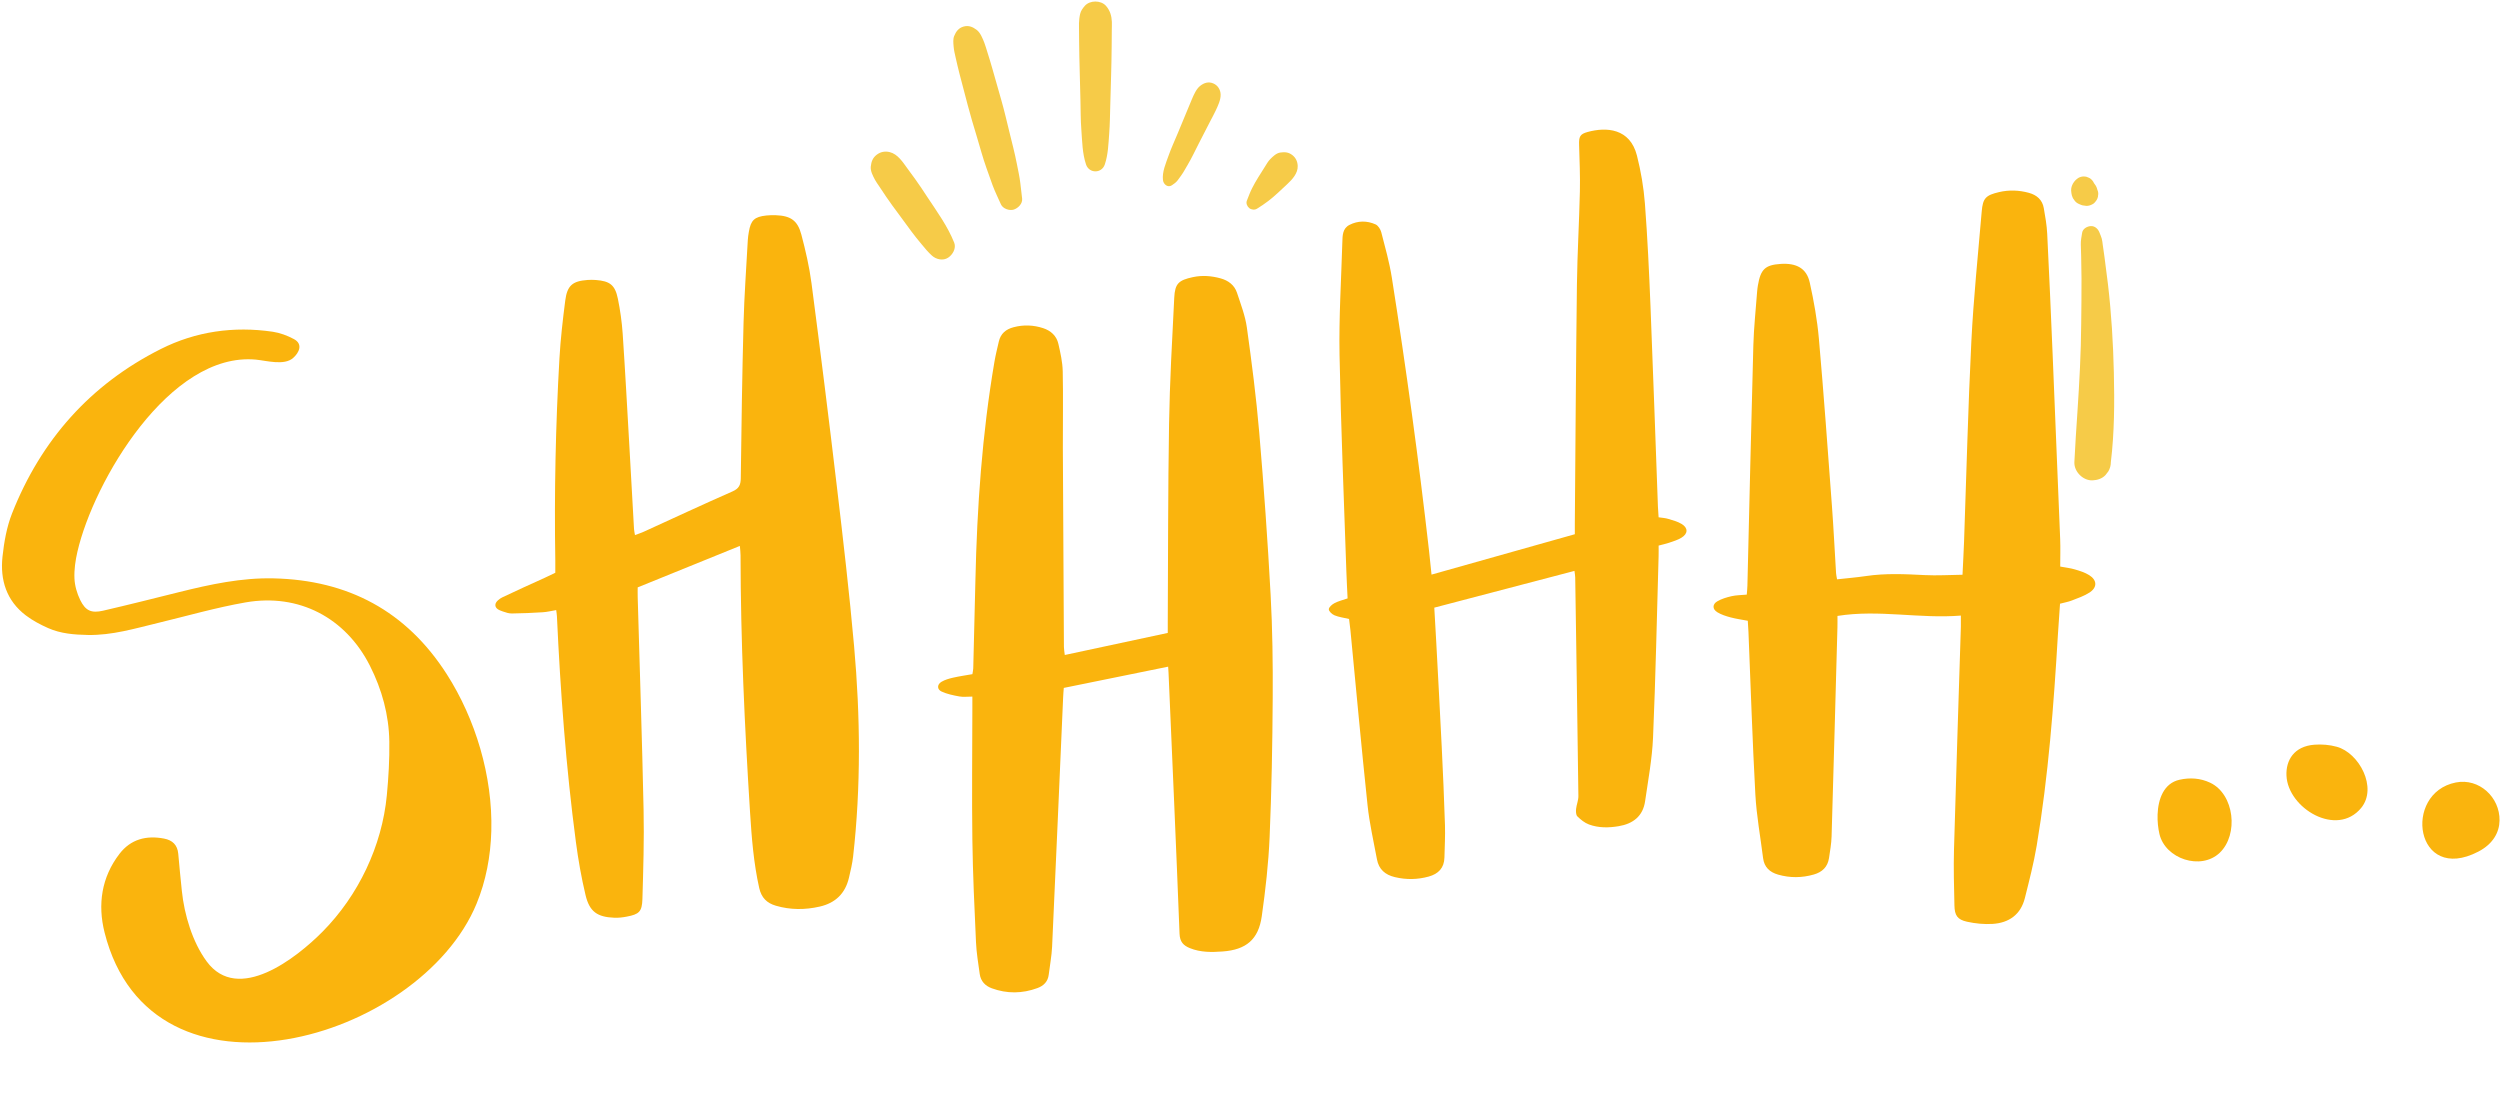 <?xml version="1.0" encoding="UTF-8" standalone="no"?><svg xmlns="http://www.w3.org/2000/svg" xmlns:xlink="http://www.w3.org/1999/xlink" fill="#000000" height="517.6" preserveAspectRatio="xMidYMid meet" version="1" viewBox="-0.9 -0.7 1157.0 517.6" width="1157" zoomAndPan="magnify"><g><g id="change1_1"><path d="M1155.89,379.02c-0.09,5.42-2.94,10.86-9.88,14.44c-29.17,15.07-35.12-27.12-10.35-32.03 C1146.44,359.29,1156.07,368.28,1155.89,379.02z" fill="#fab40d"/></g><g id="change1_2"><path d="M539.54,292.22c0-2.1-0.01-3.38,0-4.65c0.17-30.69,0.09-61.39,0.6-92.08c0.32-19.49,1.42-38.97,2.4-58.44 c0.33-6.58,2.08-8.07,8.6-9.49c4.34-0.94,8.6-0.6,12.8,0.55c3.58,0.98,6.45,3.08,7.64,6.68c1.74,5.29,3.8,10.6,4.57,16.07 c2.25,16.14,4.34,32.32,5.72,48.54c2.13,25,3.91,50.04,5.27,75.09c0.87,15.95,1.07,31.96,0.97,47.94 c-0.13,21.42-0.52,42.84-1.43,64.24c-0.52,12.27-1.91,24.54-3.64,36.7c-1.53,10.76-7.24,15.47-18.09,16.27 c-5.11,0.38-10.24,0.45-15.13-1.53c-3.01-1.22-4.69-2.88-4.83-6.7c-1.55-40.25-3.35-80.48-5.09-120.72 c-0.03-0.78-0.1-1.57-0.18-2.86c-16.09,3.27-31.94,6.5-48.3,9.83c-0.09,1.28-0.24,2.83-0.3,4.38 c-1.69,38.48-3.34,76.97-5.11,115.45c-0.2,4.29-1.05,8.56-1.55,12.84c-0.38,3.26-2.37,5.2-5.24,6.25 c-7.01,2.58-14.07,2.67-21.11,0.1c-3.08-1.13-5.13-3.3-5.59-6.61c-0.68-4.9-1.51-9.81-1.73-14.74 c-0.72-15.81-1.47-31.62-1.68-47.44c-0.27-20.3-0.02-40.6,0-60.91c0-1.57,0-3.13,0-5.3c-2.27,0-4.19,0.27-6-0.06 c-2.79-0.51-5.66-1.09-8.21-2.26c-2.2-1-2.18-3.27-0.09-4.52c1.6-0.95,3.51-1.49,5.35-1.91c2.93-0.67,5.92-1.09,8.97-1.63 c0.17-1.15,0.37-1.91,0.39-2.67c0.35-13.58,0.7-27.17,1-40.75c0.75-33.91,3.1-67.69,8.81-101.17c0.54-3.15,1.31-6.25,2.03-9.36 c0.85-3.65,3.23-5.67,6.82-6.61c4.64-1.22,9.19-1.04,13.69,0.43c3.57,1.17,6.2,3.56,7.04,7.24c0.96,4.19,1.93,8.47,2.02,12.73 c0.26,11.82,0.01,23.65,0.06,35.48c0.13,30.69,0.31,61.38,0.49,92.08c0.01,1.08,0.22,2.16,0.4,3.73 C507.83,299.01,523.52,295.65,539.54,292.22z" fill="#fab40d"/></g><g id="change1_3"><path d="M341.5,251.95c-15.98,6.49-31.35,12.72-47.28,19.19c0,1.29-0.04,2.99,0.01,4.7 c0.93,32.76,2.03,65.51,2.72,98.27c0.29,13.73-0.14,27.48-0.54,41.22c-0.17,5.92-1.53,7.1-7.29,8.19c-1.87,0.36-3.81,0.59-5.7,0.51 c-7.92-0.32-11.5-2.8-13.34-10.51c-1.92-8.06-3.36-16.27-4.45-24.49c-4.59-34.72-7.17-69.62-8.79-104.6 c-0.04-0.78-0.18-1.55-0.33-2.78c-2.19,0.37-4.17,0.87-6.18,1c-4.77,0.3-9.55,0.51-14.33,0.57c-1.39,0.02-2.84-0.46-4.18-0.93 c-1.65-0.58-3.78-1.34-3.43-3.36c0.21-1.22,1.86-2.54,3.17-3.17c6.47-3.12,13.05-6.03,19.58-9.02c1.58-0.72,3.13-1.49,4.95-2.36 c0-1.97,0.03-3.87,0-5.77c-0.5-31.18,0.14-62.35,1.92-93.48c0.51-8.92,1.54-17.83,2.68-26.7c0.9-7.01,3.36-9.05,10.32-9.56 c1.27-0.09,2.56-0.09,3.83,0.01c6.52,0.5,8.91,2.3,10.21,8.68c1.08,5.31,1.85,10.72,2.22,16.12c1.18,17.54,2.12,35.1,3.13,52.65 c0.72,12.61,1.41,25.22,2.12,37.82c0.04,0.76,0.24,1.52,0.44,2.79c1.55-0.59,2.85-1,4.08-1.56c13.66-6.22,27.27-12.59,41.01-18.63 c3.03-1.33,3.84-2.99,3.88-6.12c0.3-23.98,0.64-47.95,1.28-71.92c0.34-12.78,1.28-25.54,1.97-38.3c0.07-1.27,0.27-2.54,0.48-3.8 c0.92-5.42,2.58-6.99,8.13-7.58c1.43-0.15,2.88-0.18,4.31-0.13c6.86,0.25,10.13,2.38,11.87,9c1.95,7.4,3.7,14.92,4.69,22.49 c4.11,31.37,8.04,62.77,11.75,94.19c2.91,24.6,5.78,49.21,7.97,73.88c2.88,32.38,3.2,64.81-0.46,97.19 c-0.38,3.32-1.16,6.61-1.93,9.87c-1.7,7.23-6.19,11.66-13.48,13.34c-6.84,1.57-13.62,1.58-20.37-0.4 c-4.13-1.22-6.66-3.66-7.68-8.19c-2.6-11.6-3.51-23.39-4.25-35.18c-2.5-39.57-4.34-79.17-4.39-118.83 C341.83,254.88,341.63,253.49,341.5,251.95z" fill="#fab40d"/></g><g id="change1_4"><path d="M906.59,284.19c-19.17,1.56-37.89-2.9-57.11,0.16c0,1.77,0.04,3.5-0.01,5.23 c-0.88,32.28-1.75,64.55-2.71,96.83c-0.1,3.34-0.7,6.67-1.19,9.99c-0.61,4.09-3.13,6.51-7.02,7.62 c-5.51,1.58-11.04,1.64-16.55,0.05c-3.86-1.11-6.42-3.44-6.94-7.63c-1.22-9.83-3.04-19.62-3.58-29.48 c-1.37-25.06-2.16-50.14-3.19-75.22c-0.07-1.58-0.19-3.16-0.31-5.15c-2.72-0.52-5.38-0.87-7.95-1.56 c-2.13-0.57-4.33-1.27-6.19-2.41c-2.26-1.39-2.3-3.65-0.02-5c2-1.19,4.38-1.88,6.67-2.41c2.15-0.49,4.41-0.48,7.01-0.72 c0.11-1.4,0.27-2.78,0.3-4.16c0.91-37.08,1.73-74.15,2.75-111.23c0.23-8.3,1.14-16.58,1.75-24.87c0.07-0.95,0.2-1.91,0.36-2.85 c1.27-7.48,3.35-9.45,10.48-9.94c7.35-0.5,12.06,2.04,13.51,8.6c1.9,8.56,3.46,17.26,4.23,25.98c2.27,25.79,4.13,51.62,6.04,77.44 c0.77,10.36,1.27,20.74,1.91,31.11c0.05,0.77,0.24,1.54,0.46,2.84c4.54-0.51,8.96-0.86,13.33-1.51c9.08-1.36,18.16-0.91,27.27-0.45 c5.68,0.29,11.39-0.08,17.46-0.16c0.26-5.6,0.54-10.51,0.72-15.43c1.1-30.83,1.83-61.69,3.37-92.5c1-20.1,3.1-40.15,4.8-60.22 c0.52-6.14,1.87-7.49,8.03-8.94c4.6-1.08,9.19-0.91,13.75,0.33c3.71,1.01,6.28,3.22,6.95,7.1c0.68,3.93,1.39,7.88,1.58,11.85 c0.94,18.84,1.75,37.69,2.54,56.53c1.19,28.27,2.34,56.54,3.46,84.81c0.16,4.13,0.02,8.27,0.02,12.68c2.5,0.47,4.69,0.7,6.77,1.32 c2.28,0.67,4.63,1.4,6.62,2.64c3.69,2.3,3.83,5.66,0.22,8.03c-2.49,1.64-5.44,2.62-8.25,3.72c-1.62,0.64-3.38,0.93-5.45,1.48 c-0.32,4.73-0.69,9.47-0.97,14.21c-1.94,32.72-4.4,65.39-9.82,97.75c-1.37,8.17-3.47,16.23-5.48,24.28 c-1.92,7.65-7.36,11.48-14.94,11.95c-3.92,0.24-8-0.16-11.84-1.01c-4.47-1-5.72-2.91-5.82-7.54c-0.19-8.63-0.44-17.27-0.2-25.89 c0.96-34.36,2.11-68.71,3.18-103.06C906.62,287.94,906.59,286.51,906.59,284.19z" fill="#fab40d"/></g><g id="change1_5"><path d="M661.61,265.23c22.34-6.3,44.13-12.44,66.32-18.69c0-1.59-0.01-3.16,0-4.74c0.3-36.92,0.51-73.85,0.97-110.77 c0.18-14.38,1.05-28.75,1.37-43.14c0.16-7.18-0.16-14.37-0.36-21.55c-0.11-3.79,0.35-4.98,3.97-5.97 c8.57-2.34,19.57-1.79,22.8,10.94c1.83,7.24,3.11,14.72,3.68,22.16c1.2,15.77,1.94,31.59,2.58,47.4 c1.25,30.98,2.3,61.98,3.45,92.97c0.06,1.57,0.2,3.14,0.31,4.86c1.66,0.26,3.1,0.32,4.43,0.73c2.12,0.64,4.35,1.22,6.22,2.35 c3.06,1.85,3.01,4.48-0.06,6.36c-1.74,1.07-3.78,1.67-5.73,2.34c-1.48,0.51-3.03,0.82-4.85,1.31c0,1.82,0.04,3.39-0.01,4.97 c-0.81,27.96-1.37,55.93-2.57,83.87c-0.42,9.85-2.26,19.65-3.67,29.44c-1,6.96-5.58,10.48-12.25,11.59 c-4.63,0.78-9.3,0.84-13.73-0.8c-2-0.74-3.83-2.22-5.37-3.74c-0.68-0.67-0.71-2.29-0.6-3.44c0.2-2,1.1-3.97,1.07-5.95 c-0.43-33.73-0.95-67.45-1.47-101.18c-0.01-0.93-0.21-1.86-0.35-3.04c-21.63,5.67-43.05,11.29-64.87,17.01 c0.3,5.24,0.63,10.61,0.91,15.99c0.86,16.12,1.74,32.24,2.53,48.36c0.59,12.13,1.13,24.27,1.51,36.41 c0.16,4.94-0.15,9.9-0.25,14.85c-0.11,4.87-2.81,7.61-7.31,8.85c-5.19,1.42-10.38,1.51-15.64,0.25c-4.5-1.07-7.43-3.61-8.28-8.22 c-1.53-8.32-3.47-16.61-4.35-25.01c-2.86-27.01-5.32-54.06-7.94-81.1c-0.17-1.73-0.41-3.45-0.62-5.14 c-2.44-0.58-4.69-0.85-6.71-1.68c-1.15-0.47-2.68-1.86-2.66-2.81c0.01-0.99,1.52-2.26,2.67-2.86c1.8-0.94,3.85-1.42,6.02-2.17 c-0.2-4.24-0.43-8.37-0.57-12.49c-1.11-33.39-2.54-66.77-3.16-100.17c-0.32-17.4,0.78-34.82,1.3-52.23 c0.09-3.02,0.06-6.32,3.3-7.97c3.92-2,8.11-2,12.06-0.24c1.21,0.54,2.3,2.26,2.66,3.65c1.79,6.95,3.76,13.9,4.88,20.97 c6.63,41.99,12.41,84.09,17.21,126.33C660.84,257.72,661.2,261.33,661.61,265.23z" fill="#fab40d"/></g><g id="change1_6"><path d="M226.48,383.92c-0.32,11.64-2.48,23.07-6.83,33.63c-26.24,63.56-150.5,99.34-172.16,13.29 c-3.24-12.89-1.46-25.51,6.93-36.41c5.2-6.75,12.39-8.6,20.58-7.04c3.91,0.74,6.24,2.94,6.6,7.07c0.5,5.73,1.07,11.45,1.66,17.16 c1.13,10.97,4.91,23.71,11.51,32.65c14.53,19.68,41.54-1.61,53.57-13.75c16.6-16.75,27.56-39.67,29.79-63.18 c0.78-8.25,1.28-16.58,1.15-24.87c-0.18-12.31-3.41-24.02-8.95-35.01c-11.27-22.31-32.94-33.68-57.58-29.37 c-13.65,2.39-27.05,6.25-40.54,9.51c-10.7,2.58-21.28,5.78-32.48,5.56c-6.28-0.12-12.51-0.61-18.29-3.16 c-3.62-1.6-7.21-3.5-10.36-5.88c-9.01-6.82-11.98-16.46-10.82-27.21c0.73-6.77,1.95-13.74,4.43-20.03 c13.39-33.88,36.18-59.64,68.82-76.05c16.22-8.16,33.74-10.65,51.78-8.01c3.38,0.5,6.8,1.78,9.83,3.4 c4.31,2.31,2.46,6.23-0.33,8.72c-4.1,3.68-12.46,1.24-17.24,0.79c-39.95-3.73-75.14,56.42-82.62,88.91 c-0.92,4.01-1.54,8.23-1.37,12.32c0.14,3.39,1.17,6.96,2.67,10.02c2.44,4.99,5.18,6.19,10.59,4.94 c11.82-2.73,23.59-5.71,35.36-8.64c14.29-3.55,28.63-6.65,43.49-6.32c34.52,0.77,61.49,15.13,80.22,44.38 C219.07,331.95,227.18,358.44,226.48,383.92z" fill="#fab40d"/></g><g id="change1_7"><path d="M997.63,376.28c0.25-7.21,2.88-14.52,10.19-16.12c4.81-1.05,9.57-0.77,14.12,1.37 c11.28,5.31,13.29,24.05,4.42,32.46c-8.71,8.26-25.17,2.81-27.87-8.71C997.88,382.64,997.52,379.47,997.63,376.28z" fill="#fab40d"/></g><g id="change1_8"><path d="M1057.28,358.3c-0.33-7.15,3.49-13.61,12.89-14.35c3.42-0.27,7.07,0.04,10.38,0.95 c10.39,2.85,18.97,18.97,11.31,28.3C1080.54,386.97,1057.98,373.36,1057.28,358.3z" fill="#fab40d"/></g><g id="change2_2"><path d="M962.72,106.98c-0.3,1.84-0.68,3.66-0.62,5.53c0.06,1.8,0.11,3.61,0.16,5.41c0.09,3.45,0.14,6.9,0.16,10.35 c0.05,6.91-0.09,13.82-0.14,20.73c-0.09,13.7-0.85,27.33-1.75,41c-0.51,7.72-1.05,15.44-1.41,23.17c-0.2,4.42,4.03,8.64,8.44,8.44 c2.18-0.1,4.45-0.81,5.97-2.47c0.44-0.57,0.88-1.14,1.32-1.71c0.76-1.32,1.15-2.74,1.15-4.26c1.66-13.74,1.71-27.62,1.39-41.44 c-0.32-13.71-1.14-27.36-2.74-40.98c-0.48-4.11-1.01-8.2-1.57-12.3c-0.26-1.94-0.54-3.88-0.82-5.82c-0.14-0.96-0.21-1.96-0.47-2.9 c-0.26-0.93-0.69-1.84-1.03-2.75c-0.63-1.67-2.08-3.14-4.01-3.05C965.03,104.01,963.02,105.15,962.72,106.98L962.72,106.98z" fill="#f6cb48"/></g><g id="change2_6"><path d="M960.93,81.66c-0.44,0.33-1,0.68-1.38,1.13c-0.34,0.41-0.84,0.96-1.11,1.5c-0.54,1.07-0.83,1.89-0.82,3.11 c0,0.1,0.01,0.19,0.02,0.29c0.07,0.61,0.12,1.45,0.33,2.1c0.39,1.22,0.48,1.31,1.11,2.13c0.43,0.66,0.99,1.17,1.69,1.55 c0.02,0.01,0.04,0.03,0.07,0.04c0.5,0.27,1.2,0.53,1.62,0.69c0.16,0.07,0.33,0.12,0.5,0.15c0.56,0.1,1.13,0.19,1.7,0.23 c0.89,0.06,2.05-0.3,2.81-0.75c0.45-0.21,0.82-0.49,1.11-0.86c0,0,0.01-0.01,0.01-0.01c-0.04,0.04,0.62-0.71,0.85-1.11 c0.57-0.99,0.55-1.42,0.69-2.54c-0.06,0.44-0.12,0.89-0.18,1.33c0-0.01,0-0.02,0.01-0.03c0-0.01,0.01-0.02,0.01-0.02 c0.08-0.23,0.12-0.48,0.1-0.73c0.16-0.72,0.13-1.44-0.1-2.16c-0.14-0.53-0.38-0.99-0.63-1.46c-0.04-0.07-0.07-0.14-0.1-0.21 c0.19,0.45,0.38,0.9,0.57,1.35c-0.08-0.19-0.13-0.38-0.16-0.59c0.07,0.53,0.14,1.06,0.21,1.59c-0.08-0.58-0.04-1.03-0.23-1.71 c-0.31-1.11-0.82-1.87-1.59-2.71c-0.07-0.08-0.14-0.15-0.2-0.23c0.31,0.4,0.62,0.8,0.93,1.2c-0.11-0.14-0.2-0.29-0.28-0.45 c-0.28-0.57-0.76-1.01-1.14-1.51c0.29,0.38,0.58,0.76,0.88,1.14c-0.1-0.13-0.18-0.27-0.25-0.42c0.18,0.42,0.35,0.84,0.53,1.26 c-0.03-0.08-0.06-0.16-0.09-0.24c-0.24-0.86-0.68-1.61-1.31-2.25c-0.46-0.5-1.01-0.85-1.64-1.05c-0.61-0.32-1.26-0.47-1.96-0.44 C962.58,80.97,961.72,81.2,960.93,81.66L960.93,81.66z" fill="#f6cb48"/></g><g id="change2_7"><path d="M440.71,111.62c-3.03-7.59-7.93-14.33-12.43-21.12c-1.85-2.8-3.67-5.63-5.65-8.34 c-1.2-1.65-2.4-3.3-3.61-4.94c-2.11-2.89-4.46-6.63-8.18-7.53c-2.18-0.52-4.25-0.13-6.02,1.24c-1.84,1.42-2.47,3.17-2.72,5.42 c-0.23,2.12,0.96,4.29,1.93,6.14c0.53,1.01,1.23,1.94,1.86,2.88c1.12,1.67,2.23,3.35,3.35,5.02c1.83,2.74,3.84,5.37,5.79,8.03 c1.96,2.67,3.93,5.35,5.89,8.02c1.49,2.03,3.09,3.97,4.7,5.91c1.53,1.85,3,3.65,4.79,5.26c1.97,1.77,5.09,2.49,7.46,0.96 C440,117.2,441.73,114.19,440.71,111.62L440.71,111.62z" fill="#f6cb48"/></g><g id="change2_1"><path d="M472.14,91.2c-0.28-2.4-0.55-4.81-0.84-7.21c-0.36-2.97-1.02-5.89-1.59-8.83 c-0.96-4.98-2.27-9.89-3.47-14.81c-1.19-4.84-2.3-9.7-3.67-14.5c-1.39-4.87-2.78-9.75-4.16-14.62c-0.77-2.72-1.59-5.42-2.45-8.11 c-0.43-1.34-0.8-2.72-1.31-4.03c-0.73-1.87-1.82-4.63-3.45-5.89c-1.84-1.42-3.74-2.27-6.12-1.62c-2.3,0.63-3.55,2.29-4.39,4.39 c-0.59,1.47-0.39,3.24-0.26,4.8c0.14,1.74,0.53,3.4,0.92,5.09c0.58,2.51,1.14,5.03,1.79,7.52c1.29,4.9,2.57,9.8,3.86,14.71 c1.27,4.83,2.7,9.59,4.15,14.37c1.46,4.84,2.76,9.78,4.46,14.54c0.95,2.67,1.87,5.35,2.85,8c1.12,3.01,2.56,5.93,3.87,8.87 c0.9,2.02,3.93,3.08,5.96,2.42C470.31,95.62,472.41,93.53,472.14,91.2L472.14,91.2z" fill="#f6cb48"/></g><g id="change2_5"><path d="M510.41,75.39c1.53-4.57,1.66-9.38,2.02-14.15c0.34-4.48,0.39-8.96,0.51-13.45 c0.23-8.97,0.57-17.94,0.64-26.91c0.02-2.57,0.04-5.15,0.06-7.72c0.01-1.24,0.08-2.5,0.03-3.74c-0.12-2.81-0.84-5.26-2.71-7.4 c-2.35-2.69-7.48-2.69-9.82,0c-0.98,1.13-1.78,2.21-2.15,3.71c-0.18,0.72-0.28,1.46-0.38,2.19c-0.19,1.42-0.17,2.81-0.15,4.25 c0.02,2.24,0.04,4.48,0.06,6.73c0.04,4.49,0.15,8.97,0.27,13.45c0.11,4.48,0.23,8.97,0.34,13.45c0.11,4.48,0.07,8.99,0.41,13.45 c0.41,5.4,0.44,10.97,2.17,16.15C503.14,79.67,508.98,79.68,510.41,75.39L510.41,75.39z" fill="#f6cb48"/></g><g id="change2_4"><path d="M541.46,85.04c1.02-0.68,1.92-1.31,2.67-2.3c0.55-0.73,1.08-1.47,1.61-2.21c1.1-1.53,2-3.24,2.96-4.86 c1.94-3.25,3.54-6.73,5.27-10.1c1.74-3.38,3.47-6.76,5.21-10.13c0.83-1.61,1.72-3.21,2.49-4.85c1.06-2.25,2.44-5.07,2.34-7.61 c-0.09-2.24-1.32-4.19-3.41-5.08c-2.23-0.94-4.25-0.28-6.07,1.15c-1.74,1.36-2.92,4.04-3.78,6.07c-0.81,1.91-1.6,3.83-2.39,5.75 c-1.42,3.42-2.84,6.84-4.26,10.27c-1.42,3.41-3,6.8-4.22,10.28c-1.25,3.55-3,7.43-2.56,11.24 C537.53,84.57,539.54,86.32,541.46,85.04L541.46,85.04z" fill="#f6cb48"/></g><g id="change2_3"><path d="M580.85,95.88c1.8-1.14,3.55-2.26,5.23-3.57c1.58-1.23,3.07-2.48,4.53-3.85c1.4-1.31,2.8-2.62,4.21-3.93 c2.32-2.16,5-5.04,4.86-8.45c-0.09-2.06-0.89-3.77-2.52-5.03c-1.73-1.34-3.48-1.47-5.58-1.15c-1.81,0.28-3.36,1.78-4.62,3.06 c-0.97,0.99-1.68,2.24-2.41,3.42c-1.04,1.66-2.09,3.32-3.13,4.98c-1.02,1.62-1.93,3.26-2.81,4.97c-0.97,1.91-1.71,3.92-2.49,5.91 c-0.46,1.18,0.24,2.68,1.15,3.39C578.26,96.39,579.76,96.57,580.85,95.88L580.85,95.88z" fill="#f6cb48"/></g></g></svg>